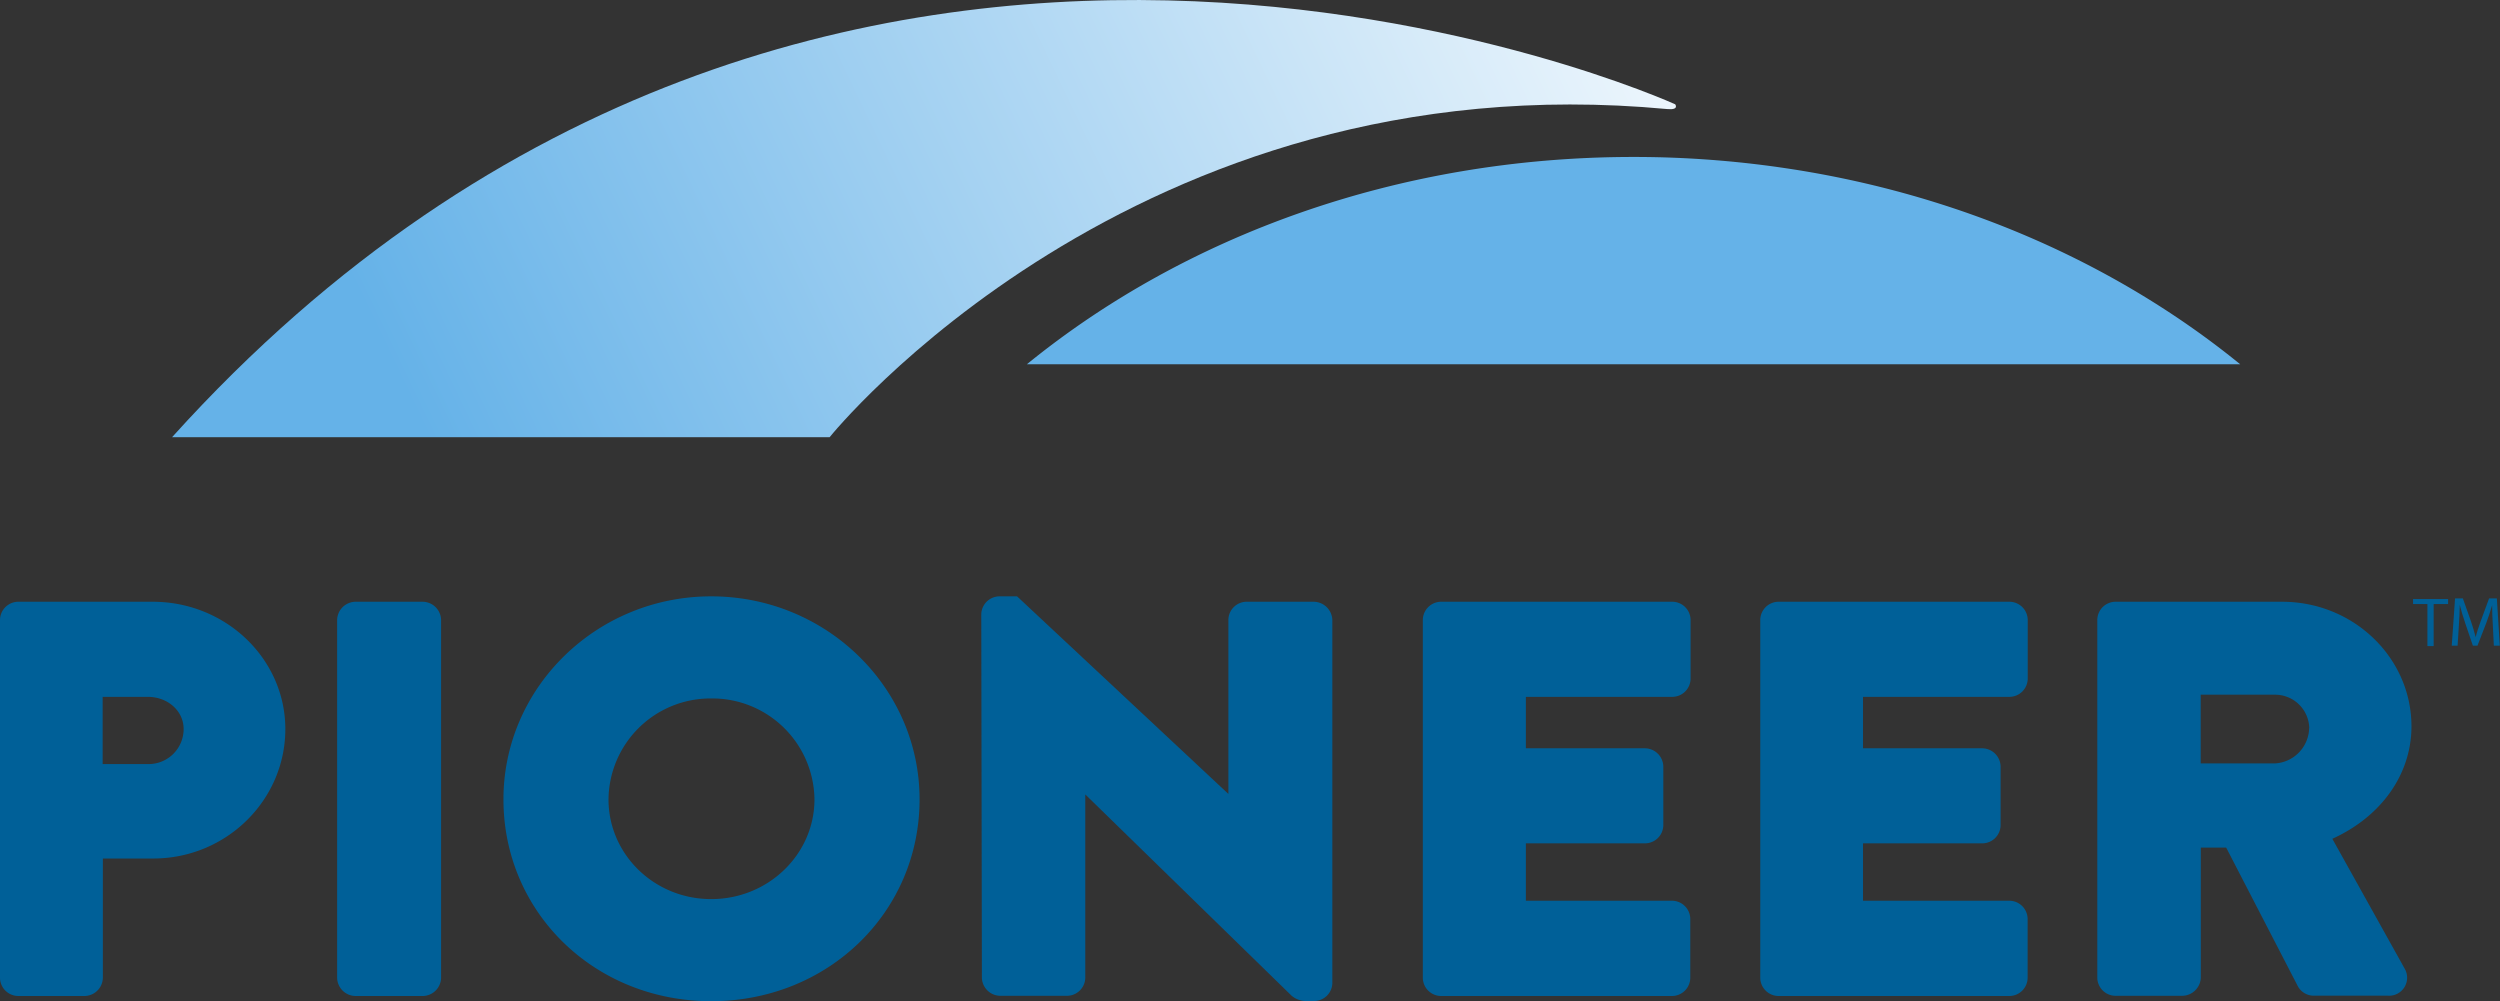 <svg xmlns="http://www.w3.org/2000/svg" xmlns:xlink="http://www.w3.org/1999/xlink" viewBox="0 0 499.5 200.04"><rect x="0" y="0" width="499.5" height="200.04" fill="#333333" stroke="none"/><defs><style>.cls-1{fill:#006098;}.cls-2{fill:#65b2e8;}.cls-3{fill:url(#linear-gradient);}</style><linearGradient id="linear-gradient" x1="347.69" y1="-35.34" x2="86.34" y2="89.81" gradientUnits="userSpaceOnUse"><stop offset="0" stop-color="#fff"/><stop offset="1" stop-color="#65b2e8"/></linearGradient></defs><g id="Layer_2" data-name="Layer 2"><g id="Layer_1-2" data-name="Layer 1"><path class="cls-1" d="M30.51,120.23H3.72A3.67,3.67,0,0,0,0,123.84v71.51A3.67,3.67,0,0,0,3.72,199H16.83a3.71,3.71,0,0,0,3.72-3.61V171.53H30.62c14.55,0,26.39-11.61,26.39-25.87C57,131.64,45.12,120.23,30.51,120.23Zm6.18,25.43a7,7,0,0,1-7.18,7h-9V139.23h9C33.53,139.23,36.69,142.05,36.69,145.66Z"/><path class="cls-1" d="M84.41,120.23H71.07a3.72,3.72,0,0,0-3.71,3.61v71.51A3.71,3.71,0,0,0,71.07,199H84.41a3.71,3.71,0,0,0,3.72-3.61V123.84A3.72,3.72,0,0,0,84.41,120.23Z"/><path class="cls-1" d="M142.1,119.15c-22.89,0-41.51,18.19-41.51,40.56,0,22.62,18.23,40.33,41.51,40.33s41.63-17.71,41.63-40.33C183.73,137.34,165.05,119.15,142.1,119.15Zm0,20.4a20.42,20.42,0,0,1,20.63,20.16c0,11-9.25,19.93-20.63,19.93s-20.52-8.94-20.52-19.93A20.37,20.37,0,0,1,142.1,139.55Z"/><path class="cls-1" d="M262.48,120.23H249.14a3.66,3.66,0,0,0-3.71,3.61v34.79l-42.22-39.48h-3.43a3.67,3.67,0,0,0-3.72,3.51l.12,72.69a3.71,3.71,0,0,0,3.71,3.61h13.23a3.67,3.67,0,0,0,3.72-3.61V158.73L258.12,199a4.56,4.56,0,0,0,2.58,1h1.78a3.66,3.66,0,0,0,3.72-3.5v-72.7A3.77,3.77,0,0,0,262.48,120.23Z"/><path class="cls-1" d="M334.06,120.23H288a3.67,3.67,0,0,0-3.72,3.61v71.51A3.67,3.67,0,0,0,288,199h46a3.67,3.67,0,0,0,3.72-3.61V183.58a3.67,3.67,0,0,0-3.72-3.61H304.87V168.5h23.75a3.67,3.67,0,0,0,3.71-3.61V153.12a3.71,3.71,0,0,0-3.71-3.61H304.87V139.23h29.19a3.67,3.67,0,0,0,3.72-3.61V123.84A3.67,3.67,0,0,0,334.06,120.23Z"/><path class="cls-1" d="M401.42,120.23h-46a3.67,3.67,0,0,0-3.72,3.61v71.51A3.67,3.67,0,0,0,355.4,199h46a3.67,3.67,0,0,0,3.72-3.61V183.58a3.67,3.67,0,0,0-3.72-3.61H372.23V168.5H396a3.67,3.67,0,0,0,3.72-3.61V153.12a3.71,3.71,0,0,0-3.72-3.61H372.23V139.23h29.19a3.67,3.67,0,0,0,3.72-3.61V123.84A3.67,3.67,0,0,0,401.42,120.23Z"/><path class="cls-1" d="M466,167.59c9.8-4.44,15.81-12.91,15.81-22.47,0-13.72-11.59-24.89-25.84-24.89H422.75a3.66,3.66,0,0,0-3.71,3.61v71.51a3.66,3.66,0,0,0,3.71,3.61H436a3.76,3.76,0,0,0,3.72-3.61v-26h5.07l14.35,27.76a3.63,3.63,0,0,0,3.21,1.83h14.79a3.6,3.6,0,0,0,3.3-5.43Zm-4.63-22.14a7.23,7.23,0,0,1-6.84,7.08H439.7V138.8h14.85A6.83,6.83,0,0,1,461.39,145.45Z"/><path class="cls-2" d="M358.23,33.83a205.5,205.5,0,0,0-31.85-2.47c-47,0-89.68,15.76-121.21,41.42H447.59C423.36,53.06,392.53,39.19,358.23,33.83Z"/><path class="cls-3" d="M165.76,87.35s60.7-75.57,167.35-65.56c2.47.23,1.6-.95,1.6-.95S164.32-56.69,34.38,87.35Z"/><path class="cls-1" d="M485,120.69h-2.87v-1h7v1h-2.89v8.4H485Z"/><path class="cls-1" d="M498.07,125c-.07-1.32-.15-2.9-.14-4.08h0c-.32,1.11-.71,2.28-1.19,3.59L495,129h-.92l-1.53-4.5c-.45-1.33-.82-2.55-1.09-3.67h0c0,1.18-.1,2.76-.18,4.17l-.25,4h-1.17l.66-9.44h1.56l1.61,4.57c.39,1.16.71,2.2.95,3.18h0c.24-1,.58-2,1-3.18l1.68-4.57h1.55l.59,9.44h-1.19Z"/></g></g></svg>